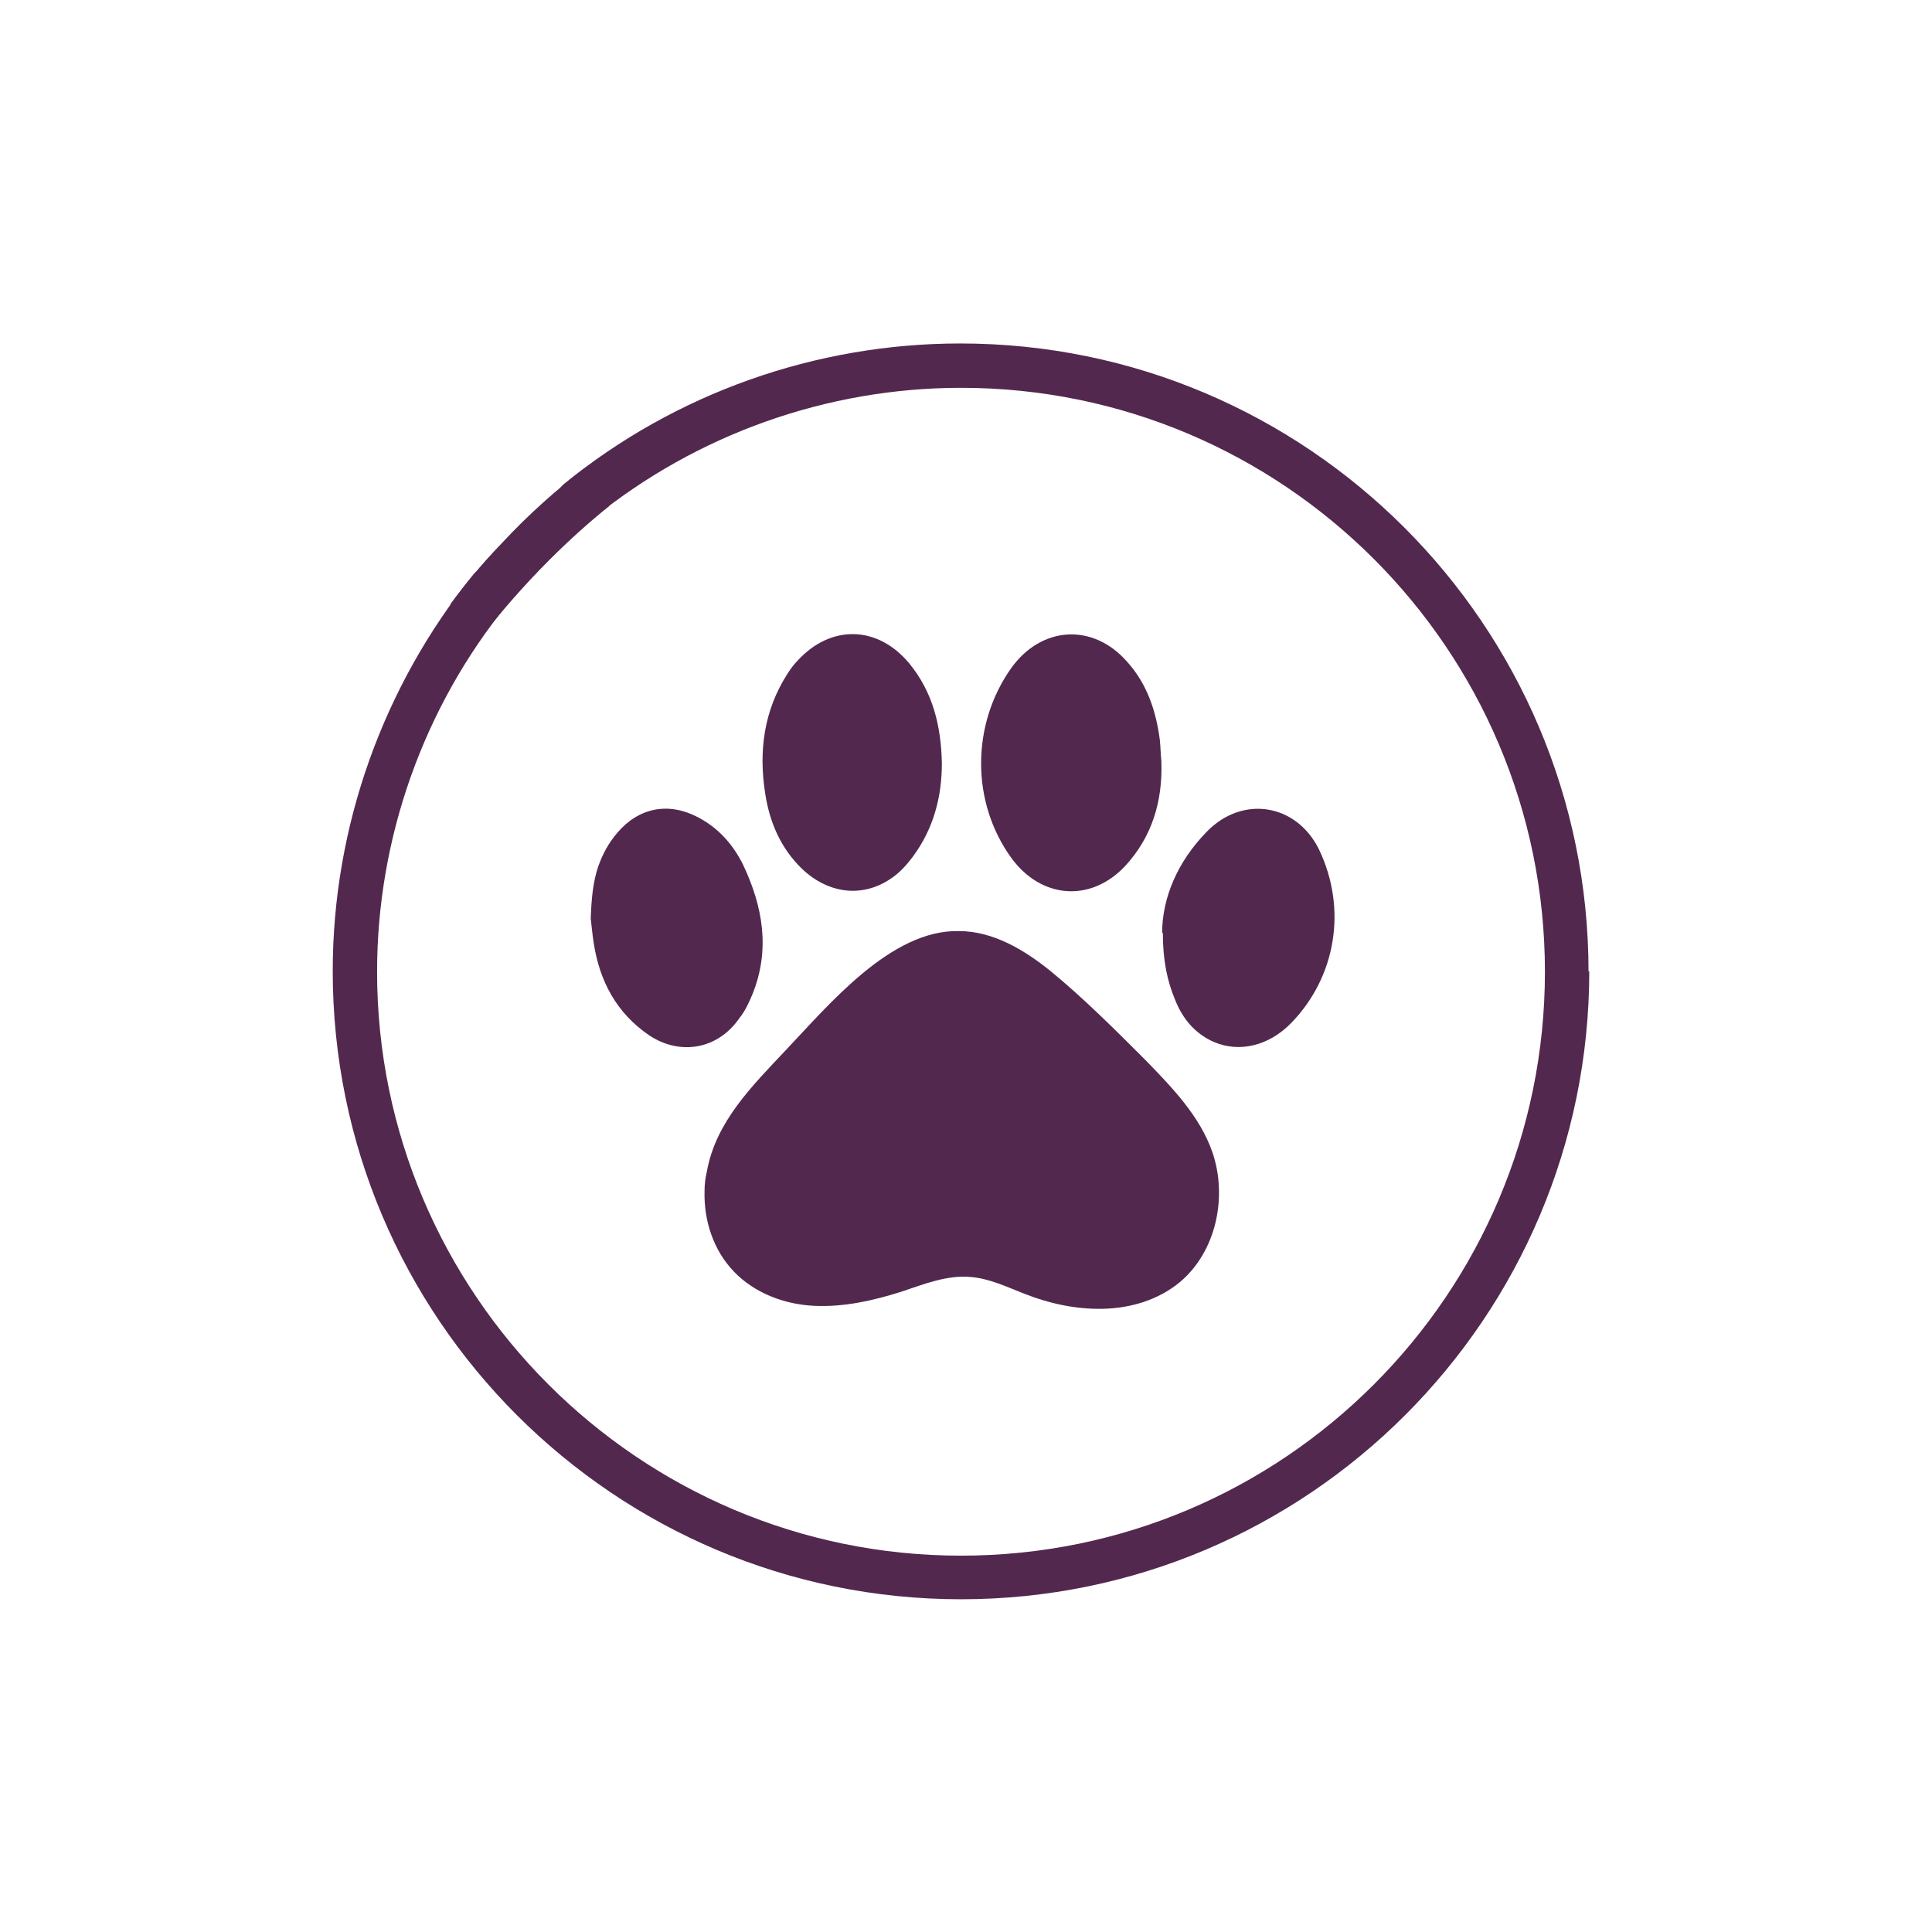 <?xml version="1.0" encoding="UTF-8"?> <svg xmlns="http://www.w3.org/2000/svg" width="180" height="180" viewBox="0 0 180 180" fill="none"><path d="M148.069 90.466C148.069 122.763 121.832 149 89.534 149C57.237 149 31 122.763 31 90.466C31 77.037 35.683 63.953 44.084 53.554C44.842 52.659 46.15 52.522 47.045 53.279C47.941 54.036 48.078 55.345 47.321 56.24C39.47 65.881 35.132 78.07 35.132 90.534C35.132 120.49 59.51 144.937 89.534 144.937C119.559 144.937 143.937 120.559 143.937 90.534C143.937 60.51 119.559 36.132 89.534 36.132C77.07 36.132 64.881 40.47 55.24 48.321C54.345 49.078 53.036 48.941 52.279 48.045C51.522 47.15 51.659 45.842 52.554 45.084C62.953 36.614 76.037 32 89.466 32C121.763 32 148 58.237 148 90.534L148.069 90.466Z" fill="#53284F"></path><path d="M45.046 58.995C44.013 58.1 42.98 57.204 41.947 56.309C43.256 54.519 44.84 52.59 46.699 50.662C49.316 47.839 51.933 45.566 54.343 43.707C55.169 44.878 55.927 45.98 56.753 47.15C54.963 48.596 53.103 50.249 51.175 52.177C48.765 54.587 46.768 56.929 45.046 59.064V58.995Z" fill="#53284F"></path><path d="M65.641 110.986C65.641 110.367 65.71 109.747 65.848 109.196C66.674 104.513 70.049 101.208 73.216 97.833C77.211 93.632 82.995 86.608 89.331 86.746C92.498 86.746 95.391 88.468 97.87 90.465C100.969 93.013 103.861 95.905 106.684 98.728C109.164 101.276 111.78 103.962 112.951 107.336C114.397 111.537 113.295 116.633 109.921 119.457C107.924 121.109 105.376 121.867 102.828 121.936C100.28 122.005 97.732 121.454 95.322 120.489C93.738 119.87 92.154 119.112 90.433 118.974C88.229 118.768 86.025 119.663 83.959 120.352C81.342 121.178 78.588 121.798 75.833 121.66C73.079 121.522 70.324 120.49 68.396 118.492C66.468 116.495 65.573 113.741 65.641 110.986Z" fill="#53284F"></path><path d="M108.202 70.908C108.339 74.695 107.306 78.001 104.827 80.686C101.591 84.13 96.977 83.716 94.222 79.929C90.435 74.695 90.503 67.465 94.222 62.231C97.046 58.306 101.866 58.03 105.034 61.68C106.893 63.746 107.72 66.294 108.064 68.98C108.133 69.668 108.133 70.288 108.202 70.908Z" fill="#53284F"></path><path d="M87.752 71.114C87.752 74.213 86.994 77.174 85.066 79.791C84.446 80.617 83.826 81.306 83 81.857C80.383 83.647 77.215 83.303 74.736 80.962C72.739 79.034 71.706 76.623 71.293 73.938C70.673 70.012 71.155 66.225 73.359 62.782C73.634 62.368 73.91 61.955 74.254 61.611C77.353 58.168 81.76 58.237 84.722 61.818C86.925 64.503 87.683 67.671 87.752 71.114Z" fill="#53284F"></path><path d="M108.271 86.954C108.271 83.648 109.717 80.274 112.402 77.519C115.708 74.076 120.735 74.834 122.87 79.103C125.555 84.681 124.454 91.016 120.322 95.286C118.256 97.421 115.501 98.11 113.091 97.077C111.369 96.319 110.199 94.942 109.51 93.22C108.753 91.43 108.339 89.502 108.339 86.885L108.271 86.954Z" fill="#53284F"></path><path d="M55.037 85.574C55.106 83.714 55.244 82.199 55.726 80.753C56.139 79.582 56.69 78.549 57.516 77.585C59.513 75.244 62.268 74.693 65.022 76.139C66.882 77.103 68.259 78.618 69.223 80.546C71.082 84.472 71.771 88.466 70.118 92.598C69.774 93.424 69.43 94.182 68.879 94.87C66.882 97.763 63.37 98.382 60.477 96.454C57.447 94.388 55.863 91.427 55.312 87.846C55.175 86.951 55.106 86.125 55.037 85.574Z" fill="#53284F"></path></svg> 